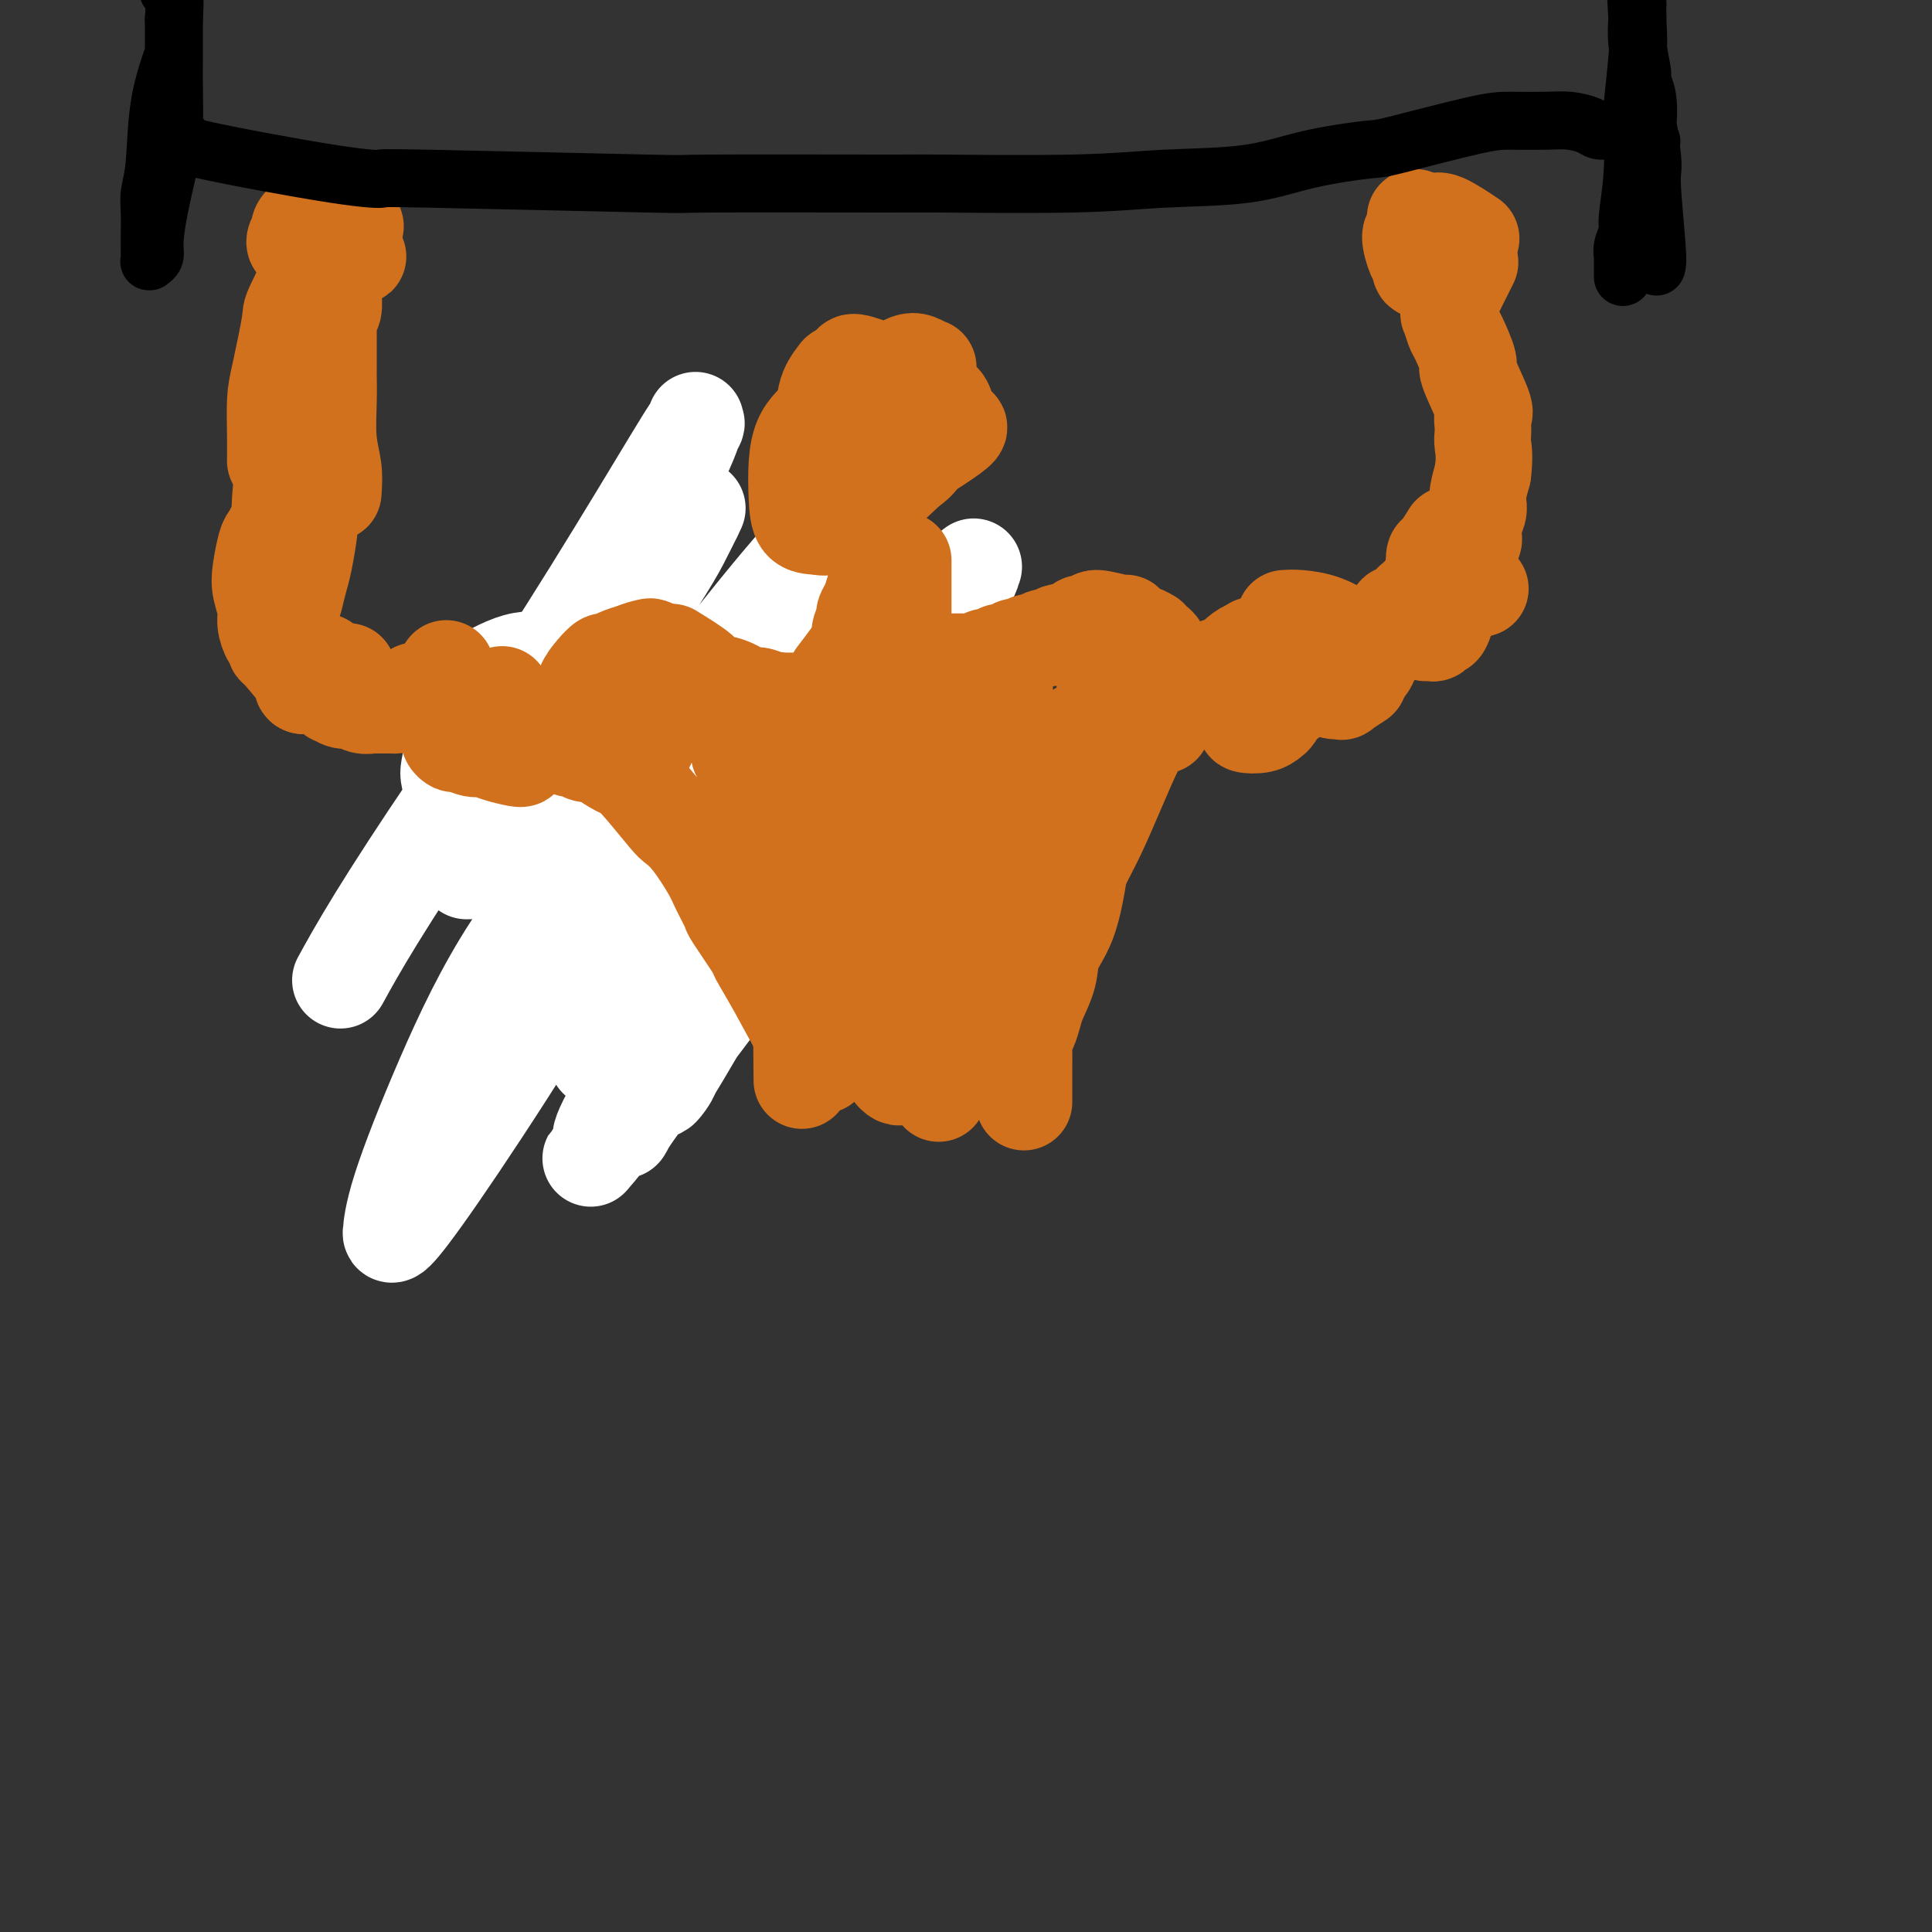 <svg viewBox='0 0 400 400' version='1.1' xmlns='http://www.w3.org/2000/svg' xmlns:xlink='http://www.w3.org/1999/xlink'><rect x="0" y="0" width="400" height="400" fill="#333333" stroke="none"/><g fill='none' stroke='#FFFFFF' stroke-width='20' stroke-linecap='round' stroke-linejoin='round'><path d='M97,142c3.500,-2.089 7.000,-4.179 10,-5c3.000,-0.821 5.501,-0.374 8,0c2.499,0.374 4.996,0.673 8,2c3.004,1.327 6.514,3.680 8,5c1.486,1.320 0.947,1.605 1,2c0.053,0.395 0.698,0.898 1,2c0.302,1.102 0.259,2.801 0,4c-0.259,1.199 -0.736,1.896 -1,3c-0.264,1.104 -0.317,2.614 -1,4c-0.683,1.386 -1.996,2.648 -3,4c-1.004,1.352 -1.700,2.793 -3,4c-1.300,1.207 -3.205,2.181 -5,3c-1.795,0.819 -3.481,1.485 -5,2c-1.519,0.515 -2.871,0.879 -4,1c-1.129,0.121 -2.035,-0.001 -3,0c-0.965,0.001 -1.988,0.125 -3,0c-1.012,-0.125 -2.012,-0.499 -3,-1c-0.988,-0.501 -1.964,-1.130 -3,-2c-1.036,-0.870 -2.132,-1.982 -3,-3c-0.868,-1.018 -1.509,-1.941 -2,-3c-0.491,-1.059 -0.833,-2.253 -1,-3c-0.167,-0.747 -0.160,-1.047 0,-2c0.160,-0.953 0.474,-2.558 1,-4c0.526,-1.442 1.263,-2.721 2,-4'/><path d='M96,151c1.327,-3.363 3.646,-5.269 6,-7c2.354,-1.731 4.745,-3.286 6,-4c1.255,-0.714 1.376,-0.587 2,-1c0.624,-0.413 1.751,-1.367 3,-2c1.249,-0.633 2.618,-0.945 4,-1c1.382,-0.055 2.775,0.146 4,0c1.225,-0.146 2.282,-0.638 4,0c1.718,0.638 4.096,2.405 6,4c1.904,1.595 3.333,3.016 4,4c0.667,0.984 0.572,1.529 1,3c0.428,1.471 1.381,3.868 2,5c0.619,1.132 0.906,0.999 1,2c0.094,1.001 -0.004,3.137 0,4c0.004,0.863 0.110,0.455 0,1c-0.110,0.545 -0.438,2.045 -1,3c-0.562,0.955 -1.360,1.366 -2,2c-0.640,0.634 -1.123,1.492 -2,2c-0.877,0.508 -2.147,0.666 -3,1c-0.853,0.334 -1.288,0.844 -3,1c-1.712,0.156 -4.701,-0.043 -6,0c-1.299,0.043 -0.909,0.326 -2,0c-1.091,-0.326 -3.664,-1.263 -5,-2c-1.336,-0.737 -1.437,-1.275 -2,-2c-0.563,-0.725 -1.590,-1.636 -2,-2c-0.410,-0.364 -0.205,-0.182 0,0'/></g>
<g fill='none' stroke='#D2711D' stroke-width='20' stroke-linecap='round' stroke-linejoin='round'><path d='M130,130c-0.254,-0.184 -0.508,-0.367 -3,3c-2.492,3.367 -7.221,10.285 -9,13c-1.779,2.715 -0.609,1.229 -1,2c-0.391,0.771 -2.343,3.801 -3,6c-0.657,2.199 -0.018,3.567 0,4c0.018,0.433 -0.585,-0.068 0,2c0.585,2.068 2.356,6.705 5,12c2.644,5.295 6.159,11.248 9,16c2.841,4.752 5.007,8.305 6,10c0.993,1.695 0.811,1.534 2,2c1.189,0.466 3.748,1.561 5,2c1.252,0.439 1.196,0.222 2,0c0.804,-0.222 2.468,-0.450 4,-1c1.532,-0.550 2.932,-1.424 5,-3c2.068,-1.576 4.803,-3.855 7,-6c2.197,-2.145 3.857,-4.157 5,-6c1.143,-1.843 1.771,-3.516 2,-6c0.229,-2.484 0.059,-5.781 0,-7c-0.059,-1.219 -0.008,-0.362 0,-1c0.008,-0.638 -0.029,-2.770 0,-4c0.029,-1.230 0.124,-1.559 0,-2c-0.124,-0.441 -0.466,-0.996 -1,-2c-0.534,-1.004 -1.259,-2.457 -2,-4c-0.741,-1.543 -1.498,-3.177 -2,-4c-0.502,-0.823 -0.751,-0.837 -1,-1c-0.249,-0.163 -0.500,-0.475 -1,-1c-0.500,-0.525 -1.250,-1.262 -2,-2'/><path d='M157,152c-1.232,-2.140 -0.312,-1.490 -1,-2c-0.688,-0.510 -2.983,-2.180 -4,-3c-1.017,-0.820 -0.755,-0.790 -1,-1c-0.245,-0.210 -0.998,-0.661 -2,-1c-1.002,-0.339 -2.253,-0.565 -3,-1c-0.747,-0.435 -0.989,-1.080 -2,-1c-1.011,0.080 -2.790,0.886 -4,1c-1.210,0.114 -1.852,-0.462 -5,2c-3.148,2.462 -8.802,7.964 -11,10c-2.198,2.036 -0.941,0.607 -1,1c-0.059,0.393 -1.436,2.606 -2,4c-0.564,1.394 -0.316,1.967 0,3c0.316,1.033 0.699,2.524 1,4c0.301,1.476 0.518,2.935 1,4c0.482,1.065 1.227,1.735 2,3c0.773,1.265 1.573,3.123 2,4c0.427,0.877 0.482,0.772 1,1c0.518,0.228 1.498,0.789 2,1c0.502,0.211 0.524,0.070 1,0c0.476,-0.070 1.406,-0.070 2,0c0.594,0.070 0.852,0.211 2,0c1.148,-0.211 3.185,-0.775 4,-1c0.815,-0.225 0.407,-0.113 0,0'/></g>
<g fill='none' stroke='#FFFFFF' stroke-width='20' stroke-linecap='round' stroke-linejoin='round'><path d='M147,155c-6.967,5.119 -13.933,10.238 -21,17c-7.067,6.762 -14.233,15.165 -20,24c-5.767,8.835 -10.135,18.100 -14,27c-3.865,8.900 -7.227,17.433 -9,23c-1.773,5.567 -1.958,8.166 -2,9c-0.042,0.834 0.058,-0.099 0,0c-0.058,0.099 -0.276,1.230 1,0c1.276,-1.230 4.044,-4.822 9,-12c4.956,-7.178 12.099,-17.941 19,-29c6.901,-11.059 13.559,-22.414 21,-34c7.441,-11.586 15.665,-23.402 20,-30c4.335,-6.598 4.782,-7.979 6,-10c1.218,-2.021 3.207,-4.684 4,-6c0.793,-1.316 0.391,-1.285 0,0c-0.391,1.285 -0.771,3.826 -3,10c-2.229,6.174 -6.309,15.983 -11,26c-4.691,10.017 -9.994,20.243 -14,28c-4.006,7.757 -6.714,13.045 -8,16c-1.286,2.955 -1.150,3.577 -1,4c0.150,0.423 0.314,0.646 0,1c-0.314,0.354 -1.107,0.838 1,-2c2.107,-2.838 7.113,-8.997 14,-18c6.887,-9.003 15.655,-20.849 24,-32c8.345,-11.151 16.268,-21.608 21,-28c4.732,-6.392 6.273,-8.721 9,-12c2.727,-3.279 6.641,-7.510 8,-9c1.359,-1.490 0.162,-0.239 0,0c-0.162,0.239 0.709,-0.534 0,1c-0.709,1.534 -2.999,5.375 -12,18c-9.001,12.625 -24.715,34.036 -35,49c-10.285,14.964 -15.143,23.482 -20,32'/><path d='M134,218c-12.298,19.386 -9.545,17.850 -9,18c0.545,0.150 -1.120,1.986 -2,3c-0.880,1.014 -0.975,1.206 0,0c0.975,-1.206 3.020,-3.810 8,-11c4.980,-7.190 12.893,-18.968 20,-31c7.107,-12.032 13.406,-24.320 18,-33c4.594,-8.680 7.481,-13.754 9,-16c1.519,-2.246 1.670,-1.664 2,-2c0.330,-0.336 0.838,-1.591 0,0c-0.838,1.591 -3.024,6.027 -3,7c0.024,0.973 2.257,-1.519 -4,10c-6.257,11.519 -21.005,37.047 -28,49c-6.995,11.953 -6.237,10.330 -6,10c0.237,-0.330 -0.046,0.633 -1,2c-0.954,1.367 -2.579,3.140 0,-1c2.579,-4.140 9.362,-14.192 12,-19c2.638,-4.808 1.129,-4.373 8,-16c6.871,-11.627 22.120,-35.315 29,-46c6.880,-10.685 5.390,-8.367 5,-8c-0.390,0.367 0.318,-1.217 1,-2c0.682,-0.783 1.336,-0.766 -1,5c-2.336,5.766 -7.664,17.281 -11,24c-3.336,6.719 -4.680,8.642 -10,16c-5.320,7.358 -14.615,20.149 -22,30c-7.385,9.851 -12.860,16.761 -16,21c-3.140,4.239 -3.946,5.807 -4,6c-0.054,0.193 0.645,-0.990 1,-2c0.355,-1.010 0.365,-1.849 3,-8c2.635,-6.151 7.896,-17.615 13,-28c5.104,-10.385 10.052,-19.693 15,-29'/><path d='M161,167c7.663,-13.985 10.822,-15.446 13,-17c2.178,-1.554 3.377,-3.200 4,-4c0.623,-0.800 0.672,-0.754 1,-1c0.328,-0.246 0.936,-0.783 1,-1c0.064,-0.217 -0.416,-0.113 -2,2c-1.584,2.113 -4.271,6.235 -13,18c-8.729,11.765 -23.501,31.172 -30,40c-6.499,8.828 -4.724,7.077 -5,7c-0.276,-0.077 -2.601,1.520 -4,4c-1.399,2.480 -1.870,5.842 1,-1c2.870,-6.842 9.081,-23.887 12,-32c2.919,-8.113 2.545,-7.293 8,-20c5.455,-12.707 16.738,-38.940 21,-49c4.262,-10.060 1.501,-3.946 1,-2c-0.501,1.946 1.257,-0.277 0,1c-1.257,1.277 -5.530,6.053 -12,14c-6.470,7.947 -15.138,19.063 -20,25c-4.862,5.937 -5.917,6.693 -10,11c-4.083,4.307 -11.193,12.163 -14,15c-2.807,2.837 -1.311,0.654 -1,0c0.311,-0.654 -0.562,0.220 -1,1c-0.438,0.780 -0.440,1.467 0,-1c0.440,-2.467 1.322,-8.088 4,-16c2.678,-7.912 7.154,-18.116 12,-27c4.846,-8.884 10.064,-16.449 13,-21c2.936,-4.551 3.591,-6.090 4,-7c0.409,-0.910 0.574,-1.192 0,0c-0.574,1.192 -1.885,3.860 -3,6c-1.115,2.140 -2.033,3.754 -6,10c-3.967,6.246 -10.984,17.123 -18,28'/><path d='M117,150c-8.108,12.735 -14.878,22.572 -18,27c-3.122,4.428 -2.597,3.448 -2,3c0.597,-0.448 1.266,-0.365 1,0c-0.266,0.365 -1.469,1.013 0,-2c1.469,-3.013 5.608,-9.688 11,-20c5.392,-10.312 12.036,-24.263 18,-36c5.964,-11.737 11.247,-21.261 14,-27c2.753,-5.739 2.976,-7.693 3,-8c0.024,-0.307 -0.152,1.035 0,1c0.152,-0.035 0.633,-1.446 -1,1c-1.633,2.446 -5.381,8.748 -11,18c-5.619,9.252 -13.111,21.454 -20,32c-6.889,10.546 -13.177,19.435 -19,28c-5.823,8.565 -11.183,16.806 -15,23c-3.817,6.194 -6.091,10.341 -7,12c-0.909,1.659 -0.455,0.829 0,0'/></g>
<g fill='none' stroke='#D2711D' stroke-width='20' stroke-linecap='round' stroke-linejoin='round'><path d='M121,143c0.697,0.107 1.395,0.214 2,0c0.605,-0.214 1.118,-0.749 2,-1c0.882,-0.251 2.134,-0.220 3,0c0.866,0.220 1.346,0.627 2,1c0.654,0.373 1.481,0.710 2,1c0.519,0.290 0.728,0.533 1,1c0.272,0.467 0.605,1.159 1,2c0.395,0.841 0.852,1.832 1,2c0.148,0.168 -0.012,-0.488 0,0c0.012,0.488 0.197,2.121 0,3c-0.197,0.879 -0.774,1.005 -1,1c-0.226,-0.005 -0.100,-0.141 0,0c0.100,0.141 0.173,0.560 0,1c-0.173,0.440 -0.592,0.902 -1,1c-0.408,0.098 -0.805,-0.169 -2,0c-1.195,0.169 -3.188,0.773 -4,1c-0.812,0.227 -0.442,0.076 -1,0c-0.558,-0.076 -2.044,-0.075 -3,0c-0.956,0.075 -1.380,0.226 -2,0c-0.620,-0.226 -1.434,-0.829 -2,-1c-0.566,-0.171 -0.884,0.088 -1,0c-0.116,-0.088 -0.031,-0.524 0,-1c0.031,-0.476 0.009,-0.993 0,-2c-0.009,-1.007 -0.004,-2.503 0,-4'/><path d='M118,148c0.262,-1.620 1.418,-2.171 2,-3c0.582,-0.829 0.592,-1.938 1,-3c0.408,-1.062 1.215,-2.078 2,-3c0.785,-0.922 1.546,-1.750 2,-2c0.454,-0.250 0.599,0.080 1,0c0.401,-0.080 1.058,-0.568 2,-1c0.942,-0.432 2.168,-0.807 3,-1c0.832,-0.193 1.269,-0.203 2,0c0.731,0.203 1.755,0.618 2,1c0.245,0.382 -0.289,0.731 0,1c0.289,0.269 1.402,0.458 2,1c0.598,0.542 0.682,1.437 1,2c0.318,0.563 0.870,0.796 1,1c0.130,0.204 -0.163,0.381 0,1c0.163,0.619 0.783,1.679 1,2c0.217,0.321 0.030,-0.097 0,0c-0.030,0.097 0.095,0.709 0,1c-0.095,0.291 -0.411,0.259 -1,1c-0.589,0.741 -1.452,2.253 -2,3c-0.548,0.747 -0.781,0.729 -1,1c-0.219,0.271 -0.424,0.831 -1,1c-0.576,0.169 -1.524,-0.053 -2,0c-0.476,0.053 -0.481,0.380 -1,0c-0.519,-0.380 -1.550,-1.467 -2,-2c-0.450,-0.533 -0.317,-0.511 -1,-1c-0.683,-0.489 -2.183,-1.490 -3,-2c-0.817,-0.510 -0.951,-0.528 -1,-1c-0.049,-0.472 -0.013,-1.396 0,-2c0.013,-0.604 0.004,-0.887 0,-1c-0.004,-0.113 -0.002,-0.057 0,0'/><path d='M125,142c-1.073,-1.588 -0.255,-1.059 0,-1c0.255,0.059 -0.054,-0.352 0,-1c0.054,-0.648 0.472,-1.533 1,-2c0.528,-0.467 1.166,-0.514 2,-1c0.834,-0.486 1.862,-1.409 3,-2c1.138,-0.591 2.384,-0.848 3,-1c0.616,-0.152 0.601,-0.198 1,0c0.399,0.198 1.210,0.642 2,1c0.790,0.358 1.558,0.631 2,1c0.442,0.369 0.556,0.834 1,1c0.444,0.166 1.217,0.031 1,1c-0.217,0.969 -1.425,3.040 -2,4c-0.575,0.960 -0.519,0.807 -1,1c-0.481,0.193 -1.500,0.732 -2,1c-0.500,0.268 -0.481,0.264 -1,0c-0.519,-0.264 -1.577,-0.790 -2,-1c-0.423,-0.210 -0.212,-0.105 0,0'/><path d='M139,135c2.401,1.478 4.803,2.955 6,4c1.197,1.045 1.191,1.657 2,2c0.809,0.343 2.435,0.418 4,1c1.565,0.582 3.068,1.673 4,2c0.932,0.327 1.291,-0.108 2,0c0.709,0.108 1.768,0.760 4,1c2.232,0.240 5.638,0.069 7,0c1.362,-0.069 0.681,-0.034 0,0'/><path d='M173,140c2.145,-2.818 4.291,-5.636 5,-7c0.709,-1.364 -0.017,-1.274 0,-2c0.017,-0.726 0.779,-2.269 1,-3c0.221,-0.731 -0.098,-0.652 0,-1c0.098,-0.348 0.614,-1.124 1,-2c0.386,-0.876 0.642,-1.851 1,-3c0.358,-1.149 0.816,-2.471 1,-3c0.184,-0.529 0.092,-0.264 0,0'/><path d='M187,116c0.000,1.444 0.000,2.889 0,5c0.000,2.111 0.000,4.889 0,6c0.000,1.111 0.000,0.556 0,0'/><path d='M183,125c-0.119,0.277 -0.238,0.555 0,1c0.238,0.445 0.834,1.059 1,2c0.166,0.941 -0.099,2.209 0,3c0.099,0.791 0.563,1.105 1,2c0.437,0.895 0.846,2.370 1,3c0.154,0.630 0.052,0.416 0,1c-0.052,0.584 -0.052,1.965 1,3c1.052,1.035 3.158,1.724 4,2c0.842,0.276 0.421,0.138 0,0'/><path d='M189,136c0.028,-0.113 0.057,-0.226 1,0c0.943,0.226 2.802,0.793 4,1c1.198,0.207 1.737,0.056 2,0c0.263,-0.056 0.252,-0.015 1,0c0.748,0.015 2.256,0.005 3,0c0.744,-0.005 0.723,-0.005 1,0c0.277,0.005 0.852,0.017 1,0c0.148,-0.017 -0.130,-0.061 0,0c0.130,0.061 0.669,0.228 1,0c0.331,-0.228 0.456,-0.849 1,-1c0.544,-0.151 1.508,0.170 2,0c0.492,-0.170 0.513,-0.829 1,-1c0.487,-0.171 1.440,0.146 2,0c0.560,-0.146 0.726,-0.756 1,-1c0.274,-0.244 0.654,-0.122 1,0c0.346,0.122 0.657,0.243 1,0c0.343,-0.243 0.718,-0.850 1,-1c0.282,-0.150 0.471,0.157 1,0c0.529,-0.157 1.399,-0.777 2,-1c0.601,-0.223 0.934,-0.050 1,0c0.066,0.050 -0.136,-0.025 0,0c0.136,0.025 0.610,0.150 1,0c0.390,-0.150 0.695,-0.575 1,-1'/><path d='M219,131c2.814,-0.885 1.849,-0.098 2,0c0.151,0.098 1.417,-0.491 2,-1c0.583,-0.509 0.483,-0.936 1,-1c0.517,-0.064 1.653,0.235 2,0c0.347,-0.235 -0.094,-1.002 1,-1c1.094,0.002 3.723,0.775 5,1c1.277,0.225 1.203,-0.098 1,0c-0.203,0.098 -0.535,0.618 0,1c0.535,0.382 1.937,0.627 3,1c1.063,0.373 1.787,0.875 2,1c0.213,0.125 -0.087,-0.126 0,0c0.087,0.126 0.559,0.630 1,1c0.441,0.370 0.851,0.605 1,1c0.149,0.395 0.037,0.950 0,1c-0.037,0.050 0.001,-0.404 0,0c-0.001,0.404 -0.041,1.666 0,2c0.041,0.334 0.163,-0.262 0,0c-0.163,0.262 -0.610,1.380 -1,2c-0.390,0.620 -0.724,0.740 -1,1c-0.276,0.260 -0.494,0.658 -1,1c-0.506,0.342 -1.301,0.628 -2,1c-0.699,0.372 -1.304,0.831 -2,1c-0.696,0.169 -1.485,0.048 -2,0c-0.515,-0.048 -0.758,-0.024 -1,0'/><path d='M230,143c-1.419,0.495 -0.968,0.234 -1,0c-0.032,-0.234 -0.548,-0.441 0,-1c0.548,-0.559 2.160,-1.470 3,-2c0.840,-0.530 0.906,-0.678 1,-1c0.094,-0.322 0.214,-0.819 1,-1c0.786,-0.181 2.239,-0.045 3,0c0.761,0.045 0.831,-0.002 1,0c0.169,0.002 0.436,0.053 1,0c0.564,-0.053 1.424,-0.208 2,0c0.576,0.208 0.870,0.781 1,1c0.130,0.219 0.098,0.086 0,0c-0.098,-0.086 -0.263,-0.125 0,0c0.263,0.125 0.953,0.415 1,1c0.047,0.585 -0.549,1.467 -1,2c-0.451,0.533 -0.756,0.718 -1,1c-0.244,0.282 -0.426,0.660 -1,1c-0.574,0.340 -1.541,0.643 -3,1c-1.459,0.357 -3.410,0.769 -4,1c-0.590,0.231 0.182,0.283 0,0c-0.182,-0.283 -1.317,-0.899 -2,-1c-0.683,-0.101 -0.915,0.313 -1,0c-0.085,-0.313 -0.023,-1.354 0,-2c0.023,-0.646 0.007,-0.899 0,-1c-0.007,-0.101 -0.003,-0.051 0,0'/><path d='M108,157c-0.051,0.081 -0.101,0.161 -1,0c-0.899,-0.161 -2.646,-0.564 -4,-1c-1.354,-0.436 -2.314,-0.904 -3,-1c-0.686,-0.096 -1.098,0.181 -2,0c-0.902,-0.181 -2.295,-0.818 -3,-1c-0.705,-0.182 -0.721,0.092 -1,0c-0.279,-0.092 -0.821,-0.550 -1,-1c-0.179,-0.450 0.005,-0.891 0,-1c-0.005,-0.109 -0.199,0.115 0,0c0.199,-0.115 0.790,-0.570 1,-1c0.210,-0.430 0.038,-0.834 0,-1c-0.038,-0.166 0.057,-0.093 0,0c-0.057,0.093 -0.267,0.207 0,0c0.267,-0.207 1.010,-0.736 1,-1c-0.010,-0.264 -0.772,-0.263 -1,0c-0.228,0.263 0.078,0.790 0,1c-0.078,0.210 -0.539,0.105 -1,0'/><path d='M93,150c-0.794,-0.877 -1.780,-1.070 -2,-1c-0.220,0.070 0.325,0.404 0,0c-0.325,-0.404 -1.522,-1.544 -2,-2c-0.478,-0.456 -0.239,-0.228 0,0'/><path d='M95,147c1.527,-0.422 3.054,-0.843 4,-1c0.946,-0.157 1.311,-0.049 2,0c0.689,0.049 1.701,0.041 2,0c0.299,-0.041 -0.116,-0.114 0,0c0.116,0.114 0.762,0.415 1,0c0.238,-0.415 0.068,-1.547 0,-2c-0.068,-0.453 -0.034,-0.226 0,0'/><path d='M86,143c0.708,0.319 1.416,0.638 2,1c0.584,0.362 1.043,0.767 1,1c-0.043,0.233 -0.589,0.293 0,-1c0.589,-1.293 2.311,-3.941 3,-5c0.689,-1.059 0.344,-0.530 0,0'/><path d='M72,139c-1.478,1.268 -2.957,2.536 -4,3c-1.043,0.464 -1.651,0.124 -2,0c-0.349,-0.124 -0.440,-0.033 -1,0c-0.560,0.033 -1.589,0.010 -2,0c-0.411,-0.010 -0.206,-0.005 0,0'/><path d='M63,142c-1.178,0.022 0.378,-1.422 1,-2c0.622,-0.578 0.311,-0.289 0,0'/><path d='M67,137c-0.079,1.104 -0.159,2.209 0,3c0.159,0.791 0.556,1.269 1,2c0.444,0.731 0.933,1.716 1,2c0.067,0.284 -0.290,-0.134 0,0c0.290,0.134 1.227,0.821 2,1c0.773,0.179 1.381,-0.148 2,0c0.619,0.148 1.250,0.772 2,1c0.750,0.228 1.619,0.060 2,0c0.381,-0.060 0.273,-0.012 1,0c0.727,0.012 2.288,-0.012 3,0c0.712,0.012 0.573,0.060 1,0c0.427,-0.060 1.418,-0.226 3,0c1.582,0.226 3.755,0.845 5,1c1.245,0.155 1.560,-0.154 2,0c0.440,0.154 1.003,0.772 2,1c0.997,0.228 2.428,0.065 3,0c0.572,-0.065 0.286,-0.033 0,0'/><path d='M63,141c-1.994,-2.450 -3.988,-4.900 -5,-6c-1.012,-1.100 -1.041,-0.849 -1,-1c0.041,-0.151 0.151,-0.704 0,-1c-0.151,-0.296 -0.563,-0.335 -1,-1c-0.437,-0.665 -0.899,-1.957 -1,-3c-0.101,-1.043 0.157,-1.836 0,-3c-0.157,-1.164 -0.730,-2.700 -1,-4c-0.270,-1.300 -0.237,-2.363 0,-4c0.237,-1.637 0.677,-3.847 1,-5c0.323,-1.153 0.530,-1.247 1,-2c0.470,-0.753 1.203,-2.164 2,-4c0.797,-1.836 1.656,-4.096 2,-5c0.344,-0.904 0.172,-0.452 0,0'/><path d='M61,124c0.340,-1.410 0.680,-2.819 1,-4c0.320,-1.181 0.622,-2.133 1,-4c0.378,-1.867 0.834,-4.650 1,-6c0.166,-1.350 0.044,-1.268 0,-2c-0.044,-0.732 -0.008,-2.278 0,-4c0.008,-1.722 -0.012,-3.622 0,-5c0.012,-1.378 0.055,-2.235 0,-3c-0.055,-0.765 -0.207,-1.437 0,-3c0.207,-1.563 0.773,-4.018 1,-5c0.227,-0.982 0.113,-0.491 0,0'/><path d='M69,102c0.113,-1.638 0.226,-3.276 0,-5c-0.226,-1.724 -0.793,-3.536 -1,-6c-0.207,-2.464 -0.056,-5.582 0,-8c0.056,-2.418 0.015,-4.137 0,-5c-0.015,-0.863 -0.004,-0.869 0,-1c0.004,-0.131 0.001,-0.389 0,-1c-0.001,-0.611 -0.000,-1.577 0,-2c0.000,-0.423 0.000,-0.302 0,-1c-0.000,-0.698 -0.001,-2.215 0,-3c0.001,-0.785 0.004,-0.838 0,-1c-0.004,-0.162 -0.015,-0.433 0,-1c0.015,-0.567 0.057,-1.431 0,-2c-0.057,-0.569 -0.211,-0.843 0,-1c0.211,-0.157 0.788,-0.196 1,-1c0.212,-0.804 0.061,-2.373 0,-3c-0.061,-0.627 -0.030,-0.314 0,0'/><path d='M67,57c-1.080,-1.478 -2.160,-2.956 -3,-4c-0.840,-1.044 -1.441,-1.656 -2,-2c-0.559,-0.344 -1.075,-0.422 -1,-1c0.075,-0.578 0.741,-1.658 1,-2c0.259,-0.342 0.111,0.053 0,0c-0.111,-0.053 -0.184,-0.553 0,-1c0.184,-0.447 0.624,-0.842 1,-1c0.376,-0.158 0.688,-0.079 1,0'/><path d='M64,46c0.184,-1.000 -0.357,-1.000 0,-1c0.357,0.000 1.611,0.000 2,0c0.389,0.000 -0.088,0.000 0,0c0.088,0.000 0.739,0.000 1,0c0.261,0.000 0.130,0.000 0,0'/><path d='M68,51c0.534,-0.083 1.068,-0.167 2,0c0.932,0.167 2.262,0.584 3,1c0.738,0.416 0.884,0.829 1,1c0.116,0.171 0.202,0.099 0,0c-0.202,-0.099 -0.690,-0.227 -1,0c-0.310,0.227 -0.441,0.807 -1,1c-0.559,0.193 -1.547,-0.002 -2,0c-0.453,0.002 -0.370,0.200 -1,0c-0.630,-0.200 -1.973,-0.799 -3,-1c-1.027,-0.201 -1.740,-0.004 -2,0c-0.260,0.004 -0.068,-0.185 0,-1c0.068,-0.815 0.012,-2.257 0,-3c-0.012,-0.743 0.021,-0.788 1,-1c0.979,-0.212 2.903,-0.590 4,-1c1.097,-0.410 1.366,-0.852 2,-1c0.634,-0.148 1.632,-0.001 2,0c0.368,0.001 0.105,-0.142 0,0c-0.105,0.142 -0.053,0.571 0,1'/><path d='M73,47c1.336,-0.305 0.176,-0.068 -1,0c-1.176,0.068 -2.367,-0.033 -3,0c-0.633,0.033 -0.709,0.201 -1,0c-0.291,-0.201 -0.797,-0.772 -1,-1c-0.203,-0.228 -0.101,-0.114 0,0'/><path d='M67,51c-2.475,4.886 -4.950,9.772 -6,12c-1.050,2.228 -0.674,1.799 -1,4c-0.326,2.201 -1.355,7.032 -2,10c-0.645,2.968 -0.905,4.074 -1,6c-0.095,1.926 -0.026,4.672 0,7c0.026,2.328 0.007,4.236 0,5c-0.007,0.764 -0.004,0.382 0,0'/><path d='M69,61c0.027,0.830 0.054,1.659 0,2c-0.054,0.341 -0.189,0.192 -1,2c-0.811,1.808 -2.297,5.572 -3,8c-0.703,2.428 -0.623,3.519 -1,5c-0.377,1.481 -1.211,3.351 -2,5c-0.789,1.649 -1.532,3.077 -2,5c-0.468,1.923 -0.662,4.340 -1,7c-0.338,2.660 -0.822,5.562 -1,9c-0.178,3.438 -0.051,7.411 0,9c0.051,1.589 0.025,0.795 0,0'/><path d='M233,148c2.917,0.833 5.833,1.667 7,2c1.167,0.333 0.583,0.167 0,0'/><path d='M234,141c0.390,0.188 0.780,0.376 3,1c2.220,0.624 6.270,1.684 8,2c1.730,0.316 1.138,-0.111 1,0c-0.138,0.111 0.176,0.762 1,1c0.824,0.238 2.159,0.064 3,0c0.841,-0.064 1.190,-0.017 2,0c0.810,0.017 2.082,0.005 3,0c0.918,-0.005 1.483,-0.001 2,0c0.517,0.001 0.987,0.001 1,0c0.013,-0.001 -0.430,-0.003 0,0c0.430,0.003 1.734,0.012 2,0c0.266,-0.012 -0.506,-0.044 -1,0c-0.494,0.044 -0.712,0.164 -1,0c-0.288,-0.164 -0.647,-0.611 -1,-1c-0.353,-0.389 -0.699,-0.719 -1,-1c-0.301,-0.281 -0.558,-0.513 -1,-1c-0.442,-0.487 -1.069,-1.230 -1,-2c0.069,-0.770 0.833,-1.567 1,-2c0.167,-0.433 -0.263,-0.501 0,-1c0.263,-0.499 1.218,-1.428 2,-2c0.782,-0.572 1.391,-0.786 2,-1'/><path d='M259,134c0.879,-0.932 0.575,-0.261 1,0c0.425,0.261 1.579,0.112 2,0c0.421,-0.112 0.110,-0.189 0,0c-0.110,0.189 -0.018,0.643 0,1c0.018,0.357 -0.036,0.618 0,1c0.036,0.382 0.163,0.887 0,1c-0.163,0.113 -0.614,-0.166 -1,0c-0.386,0.166 -0.705,0.777 -1,1c-0.295,0.223 -0.565,0.058 -1,0c-0.435,-0.058 -1.034,-0.008 -1,0c0.034,0.008 0.700,-0.025 1,0c0.300,0.025 0.235,0.110 0,0c-0.235,-0.110 -0.640,-0.414 0,0c0.640,0.414 2.326,1.547 3,2c0.674,0.453 0.337,0.227 0,0'/><path d='M252,138c1.533,0.010 3.066,0.020 4,0c0.934,-0.020 1.269,-0.069 2,0c0.731,0.069 1.857,0.255 3,1c1.143,0.745 2.303,2.049 3,3c0.697,0.951 0.930,1.550 1,2c0.070,0.450 -0.024,0.751 0,1c0.024,0.249 0.167,0.445 0,1c-0.167,0.555 -0.643,1.467 -1,2c-0.357,0.533 -0.594,0.686 -1,1c-0.406,0.314 -0.982,0.789 -2,1c-1.018,0.211 -2.479,0.158 -3,0c-0.521,-0.158 -0.102,-0.421 0,-1c0.102,-0.579 -0.114,-1.475 0,-2c0.114,-0.525 0.559,-0.680 1,-1c0.441,-0.320 0.877,-0.804 1,-1c0.123,-0.196 -0.069,-0.105 0,0c0.069,0.105 0.397,0.224 1,0c0.603,-0.224 1.481,-0.792 2,-1c0.519,-0.208 0.678,-0.056 1,0c0.322,0.056 0.806,0.016 1,0c0.194,-0.016 0.097,-0.008 0,0'/><path d='M265,144c0.743,-0.637 -0.900,0.771 -1,1c-0.100,0.229 1.344,-0.721 2,-1c0.656,-0.279 0.524,0.112 1,0c0.476,-0.112 1.560,-0.728 2,-1c0.440,-0.272 0.237,-0.202 0,0c-0.237,0.202 -0.508,0.535 -1,1c-0.492,0.465 -1.203,1.063 -2,1c-0.797,-0.063 -1.679,-0.786 -2,-1c-0.321,-0.214 -0.082,0.083 0,0c0.082,-0.083 0.008,-0.544 0,-1c-0.008,-0.456 0.049,-0.906 0,-1c-0.049,-0.094 -0.206,0.167 0,0c0.206,-0.167 0.773,-0.762 1,-1c0.227,-0.238 0.113,-0.119 0,0'/><path d='M264,138c0.000,0.000 0.100,0.100 0.1,0.1'/><path d='M267,138c0.411,0.610 0.822,1.221 2,2c1.178,0.779 3.122,1.727 4,2c0.878,0.273 0.691,-0.131 1,0c0.309,0.131 1.113,0.795 2,1c0.887,0.205 1.856,-0.048 2,0c0.144,0.048 -0.538,0.398 0,0c0.538,-0.398 2.297,-1.542 3,-2c0.703,-0.458 0.352,-0.229 0,0'/><path d='M266,128c0.825,-0.053 1.651,-0.106 3,0c1.349,0.106 3.223,0.372 5,1c1.777,0.628 3.457,1.617 4,2c0.543,0.383 -0.052,0.159 0,0c0.052,-0.159 0.750,-0.253 1,0c0.250,0.253 0.053,0.852 0,1c-0.053,0.148 0.037,-0.156 0,0c-0.037,0.156 -0.202,0.773 0,1c0.202,0.227 0.772,0.065 1,0c0.228,-0.065 0.114,-0.032 0,0'/><path d='M282,139c0.366,-0.341 0.733,-0.683 1,-1c0.267,-0.317 0.436,-0.610 1,-2c0.564,-1.390 1.523,-3.879 2,-5c0.477,-1.121 0.470,-0.875 1,-1c0.530,-0.125 1.596,-0.622 2,-1c0.404,-0.378 0.146,-0.636 0,-1c-0.146,-0.364 -0.179,-0.832 0,-1c0.179,-0.168 0.569,-0.034 1,0c0.431,0.034 0.902,-0.032 1,0c0.098,0.032 -0.178,0.160 0,0c0.178,-0.160 0.811,-0.610 1,-1c0.189,-0.390 -0.065,-0.721 0,-1c0.065,-0.279 0.448,-0.506 1,-1c0.552,-0.494 1.272,-1.256 2,-2c0.728,-0.744 1.465,-1.469 2,-2c0.535,-0.531 0.867,-0.866 1,-1c0.133,-0.134 0.066,-0.067 0,0'/><path d='M298,119c2.459,-3.045 0.606,-0.657 0,0c-0.606,0.657 0.033,-0.416 0,-1c-0.033,-0.584 -0.739,-0.679 -1,-1c-0.261,-0.321 -0.077,-0.868 0,-1c0.077,-0.132 0.045,0.150 0,0c-0.045,-0.150 -0.105,-0.731 0,-1c0.105,-0.269 0.374,-0.226 1,-1c0.626,-0.774 1.607,-2.364 2,-3c0.393,-0.636 0.196,-0.318 0,0'/><path d='M299,121c-0.121,0.545 -0.243,1.090 0,0c0.243,-1.090 0.849,-3.814 1,-5c0.151,-1.186 -0.154,-0.835 0,-1c0.154,-0.165 0.767,-0.845 1,-1c0.233,-0.155 0.088,0.217 0,1c-0.088,0.783 -0.118,1.979 0,3c0.118,1.021 0.383,1.867 0,4c-0.383,2.133 -1.413,5.553 -2,7c-0.587,1.447 -0.732,0.922 -1,1c-0.268,0.078 -0.661,0.760 -1,1c-0.339,0.240 -0.624,0.037 -1,0c-0.376,-0.037 -0.843,0.091 -1,0c-0.157,-0.091 -0.005,-0.403 0,-1c0.005,-0.597 -0.138,-1.481 0,-2c0.138,-0.519 0.558,-0.675 1,-1c0.442,-0.325 0.908,-0.819 1,-1c0.092,-0.181 -0.188,-0.048 0,0c0.188,0.048 0.844,0.013 1,0c0.156,-0.013 -0.189,-0.003 0,0c0.189,0.003 0.911,0.001 1,0c0.089,-0.001 -0.456,-0.000 -1,0'/><path d='M298,126c0.457,-0.456 0.098,-0.595 0,-1c-0.098,-0.405 0.065,-1.074 0,-1c-0.065,0.074 -0.356,0.892 0,1c0.356,0.108 1.361,-0.493 2,-1c0.639,-0.507 0.914,-0.919 1,-1c0.086,-0.081 -0.015,0.171 1,0c1.015,-0.171 3.147,-0.763 4,-1c0.853,-0.237 0.426,-0.118 0,0'/><path d='M296,122c0.337,0.204 0.674,0.408 1,0c0.326,-0.408 0.641,-1.429 1,-2c0.359,-0.571 0.762,-0.693 2,-2c1.238,-1.307 3.313,-3.800 4,-5c0.687,-1.200 -0.012,-1.108 0,-1c0.012,0.108 0.736,0.231 1,0c0.264,-0.231 0.070,-0.817 0,-1c-0.070,-0.183 -0.015,0.036 0,0c0.015,-0.036 -0.010,-0.328 0,-1c0.010,-0.672 0.054,-1.726 0,-2c-0.054,-0.274 -0.208,0.230 0,0c0.208,-0.230 0.777,-1.196 1,-2c0.223,-0.804 0.098,-1.447 0,-2c-0.098,-0.553 -0.171,-1.015 0,-2c0.171,-0.985 0.585,-2.492 1,-4'/><path d='M307,98c0.465,-3.582 0.128,-5.037 0,-6c-0.128,-0.963 -0.046,-1.432 0,-2c0.046,-0.568 0.056,-1.233 0,-2c-0.056,-0.767 -0.180,-1.635 0,-2c0.180,-0.365 0.662,-0.228 0,-2c-0.662,-1.772 -2.468,-5.453 -3,-7c-0.532,-1.547 0.211,-0.959 0,-2c-0.211,-1.041 -1.377,-3.712 -2,-5c-0.623,-1.288 -0.703,-1.192 -1,-2c-0.297,-0.808 -0.811,-2.519 -1,-3c-0.189,-0.481 -0.054,0.269 0,0c0.054,-0.269 0.025,-1.558 0,-2c-0.025,-0.442 -0.048,-0.036 0,0c0.048,0.036 0.167,-0.298 1,-2c0.833,-1.702 2.381,-4.772 3,-6c0.619,-1.228 0.310,-0.614 0,0'/><path d='M298,47c0.627,0.301 1.254,0.603 2,2c0.746,1.397 1.612,3.891 2,5c0.388,1.109 0.300,0.833 0,1c-0.300,0.167 -0.812,0.776 -1,1c-0.188,0.224 -0.054,0.064 -1,0c-0.946,-0.064 -2.973,-0.032 -5,0'/><path d='M295,56c-1.269,0.143 -0.941,-0.500 -1,-1c-0.059,-0.500 -0.507,-0.856 -1,-2c-0.493,-1.144 -1.033,-3.076 -1,-4c0.033,-0.924 0.638,-0.839 1,-1c0.362,-0.161 0.480,-0.568 1,-1c0.520,-0.432 1.443,-0.889 2,-1c0.557,-0.111 0.747,0.125 1,0c0.253,-0.125 0.568,-0.611 2,0c1.432,0.611 3.981,2.317 5,3c1.019,0.683 0.510,0.341 0,0'/><path d='M293,45c0.000,0.000 0.100,0.100 0.1,0.1'/><path d='M126,150c0.000,0.000 0.100,0.100 0.1,0.1'/><path d='M115,153c1.635,0.311 3.269,0.623 4,1c0.731,0.377 0.557,0.821 1,1c0.443,0.179 1.501,0.093 2,0c0.499,-0.093 0.437,-0.195 1,0c0.563,0.195 1.751,0.685 2,1c0.249,0.315 -0.442,0.456 0,1c0.442,0.544 2.015,1.493 3,2c0.985,0.507 1.382,0.573 2,1c0.618,0.427 1.457,1.216 3,3c1.543,1.784 3.788,4.562 5,6c1.212,1.438 1.390,1.535 2,2c0.610,0.465 1.652,1.300 3,3c1.348,1.700 3.003,4.267 4,6c0.997,1.733 1.336,2.631 2,4c0.664,1.369 1.653,3.209 2,4c0.347,0.791 0.051,0.534 1,2c0.949,1.466 3.141,4.656 4,6c0.859,1.344 0.385,0.841 1,2c0.615,1.159 2.320,3.981 4,7c1.680,3.019 3.337,6.236 5,9c1.663,2.764 3.332,5.075 4,6c0.668,0.925 0.334,0.462 0,0'/><path d='M237,152c-0.491,0.478 -0.982,0.956 -2,3c-1.018,2.044 -2.565,5.655 -4,9c-1.435,3.345 -2.760,6.424 -4,9c-1.240,2.576 -2.397,4.648 -3,6c-0.603,1.352 -0.652,1.983 -1,4c-0.348,2.017 -0.996,5.421 -2,8c-1.004,2.579 -2.363,4.333 -3,6c-0.637,1.667 -0.553,3.248 -1,5c-0.447,1.752 -1.426,3.675 -2,5c-0.574,1.325 -0.742,2.052 -1,3c-0.258,0.948 -0.605,2.116 -1,3c-0.395,0.884 -0.838,1.482 -1,2c-0.162,0.518 -0.043,0.955 0,2c0.043,1.045 0.012,2.697 0,4c-0.012,1.303 -0.003,2.256 0,3c0.003,0.744 0.001,1.277 0,2c-0.001,0.723 -0.000,1.635 0,2c0.000,0.365 0.000,0.182 0,0'/><path d='M174,159c0.340,-0.790 0.680,-1.581 0,1c-0.680,2.581 -2.379,8.532 -3,12c-0.621,3.468 -0.166,4.452 0,6c0.166,1.548 0.041,3.659 0,5c-0.041,1.341 0.003,1.912 0,2c-0.003,0.088 -0.051,-0.305 0,0c0.051,0.305 0.201,1.310 1,0c0.799,-1.310 2.248,-4.934 3,-8c0.752,-3.066 0.806,-5.573 1,-7c0.194,-1.427 0.528,-1.774 1,-3c0.472,-1.226 1.082,-3.333 2,-5c0.918,-1.667 2.145,-2.896 3,-4c0.855,-1.104 1.340,-2.082 2,-3c0.660,-0.918 1.496,-1.774 2,-2c0.504,-0.226 0.676,0.178 -1,1c-1.676,0.822 -5.202,2.062 -8,3c-2.798,0.938 -4.869,1.572 -7,2c-2.131,0.428 -4.322,0.648 -6,1c-1.678,0.352 -2.841,0.837 -4,1c-1.159,0.163 -2.312,0.006 -3,0c-0.688,-0.006 -0.911,0.141 -1,0c-0.089,-0.141 -0.045,-0.571 0,-1'/><path d='M156,160c-4.289,0.973 -0.010,-0.093 2,-1c2.010,-0.907 1.752,-1.654 4,-3c2.248,-1.346 7.001,-3.289 10,-4c2.999,-0.711 4.245,-0.190 5,0c0.755,0.190 1.018,0.047 3,0c1.982,-0.047 5.683,0.001 7,0c1.317,-0.001 0.250,-0.053 0,0c-0.250,0.053 0.318,0.210 -2,1c-2.318,0.790 -7.523,2.213 -10,3c-2.477,0.787 -2.228,0.939 -4,1c-1.772,0.061 -5.566,0.031 -8,0c-2.434,-0.031 -3.509,-0.064 -5,0c-1.491,0.064 -3.398,0.225 -4,0c-0.602,-0.225 0.101,-0.834 0,-1c-0.101,-0.166 -1.006,0.113 -1,0c0.006,-0.113 0.924,-0.619 2,-1c1.076,-0.381 2.309,-0.638 5,-1c2.691,-0.362 6.840,-0.829 11,-1c4.160,-0.171 8.332,-0.046 12,0c3.668,0.046 6.833,0.011 9,0c2.167,-0.011 3.335,-0.000 5,0c1.665,0.000 3.828,-0.010 5,0c1.172,0.010 1.354,0.041 2,0c0.646,-0.041 1.756,-0.155 2,0c0.244,0.155 -0.378,0.577 -1,1'/><path d='M205,154c4.632,0.698 -0.790,1.943 -3,3c-2.210,1.057 -1.210,1.926 -3,4c-1.790,2.074 -6.369,5.351 -10,8c-3.631,2.649 -6.314,4.668 -9,6c-2.686,1.332 -5.374,1.975 -8,3c-2.626,1.025 -5.188,2.431 -6,3c-0.812,0.569 0.126,0.302 1,0c0.874,-0.302 1.682,-0.638 2,-1c0.318,-0.362 0.144,-0.748 2,-2c1.856,-1.252 5.740,-3.369 11,-6c5.260,-2.631 11.894,-5.775 15,-7c3.106,-1.225 2.683,-0.532 4,-1c1.317,-0.468 4.373,-2.099 6,-3c1.627,-0.901 1.823,-1.072 2,-1c0.177,0.072 0.335,0.387 1,0c0.665,-0.387 1.839,-1.475 0,0c-1.839,1.475 -6.689,5.512 -11,9c-4.311,3.488 -8.083,6.427 -12,9c-3.917,2.573 -7.978,4.780 -10,6c-2.022,1.220 -2.004,1.452 -3,2c-0.996,0.548 -3.005,1.410 -4,2c-0.995,0.590 -0.974,0.907 -1,1c-0.026,0.093 -0.098,-0.039 0,0c0.098,0.039 0.367,0.247 1,0c0.633,-0.247 1.632,-0.951 2,-1c0.368,-0.049 0.105,0.557 4,-1c3.895,-1.557 11.947,-5.279 20,-9'/><path d='M196,178c4.557,-1.874 2.950,-1.561 5,-3c2.050,-1.439 7.758,-4.632 10,-6c2.242,-1.368 1.019,-0.913 1,-1c-0.019,-0.087 1.168,-0.718 2,-1c0.832,-0.282 1.310,-0.216 1,0c-0.310,0.216 -1.408,0.584 -1,0c0.408,-0.584 2.320,-2.118 -2,1c-4.320,3.118 -14.873,10.887 -19,14c-4.127,3.113 -1.828,1.569 -1,1c0.828,-0.569 0.186,-0.163 0,0c-0.186,0.163 0.083,0.085 0,0c-0.083,-0.085 -0.518,-0.176 1,-2c1.518,-1.824 4.991,-5.381 9,-10c4.009,-4.619 8.556,-10.299 11,-13c2.444,-2.701 2.785,-2.424 4,-3c1.215,-0.576 3.305,-2.007 5,-3c1.695,-0.993 2.996,-1.549 4,-2c1.004,-0.451 1.713,-0.796 2,-1c0.287,-0.204 0.153,-0.268 0,0c-0.153,0.268 -0.326,0.868 -1,3c-0.674,2.132 -1.850,5.796 -5,11c-3.150,5.204 -8.273,11.948 -13,19c-4.727,7.052 -9.056,14.410 -12,19c-2.944,4.590 -4.503,6.410 -6,8c-1.497,1.590 -2.931,2.951 -4,4c-1.069,1.049 -1.771,1.786 -2,2c-0.229,0.214 0.015,-0.096 0,0c-0.015,0.096 -0.290,0.599 0,0c0.290,-0.599 1.145,-2.299 2,-4'/><path d='M187,211c1.274,-2.949 3.458,-8.322 6,-14c2.542,-5.678 5.441,-11.660 8,-16c2.559,-4.340 4.777,-7.037 6,-9c1.223,-1.963 1.450,-3.191 2,-4c0.550,-0.809 1.422,-1.199 2,-2c0.578,-0.801 0.861,-2.012 1,-2c0.139,0.012 0.133,1.249 0,2c-0.133,0.751 -0.393,1.017 -1,2c-0.607,0.983 -1.559,2.684 -3,5c-1.441,2.316 -3.370,5.248 -6,8c-2.630,2.752 -5.962,5.324 -8,7c-2.038,1.676 -2.784,2.456 -4,3c-1.216,0.544 -2.903,0.852 -4,1c-1.097,0.148 -1.604,0.137 -2,0c-0.396,-0.137 -0.683,-0.399 -1,-2c-0.317,-1.601 -0.666,-4.539 0,-9c0.666,-4.461 2.346,-10.444 4,-15c1.654,-4.556 3.283,-7.683 5,-10c1.717,-2.317 3.522,-3.823 6,-6c2.478,-2.177 5.629,-5.026 7,-6c1.371,-0.974 0.961,-0.075 1,0c0.039,0.075 0.528,-0.675 1,-1c0.472,-0.325 0.929,-0.226 1,0c0.071,0.226 -0.243,0.577 -1,1c-0.757,0.423 -1.955,0.918 -2,1c-0.045,0.082 1.065,-0.247 -3,3c-4.065,3.247 -13.304,10.071 -19,14c-5.696,3.929 -7.848,4.965 -10,6'/><path d='M173,168c-8.633,5.325 -12.716,6.137 -14,6c-1.284,-0.137 0.232,-1.223 1,-2c0.768,-0.777 0.787,-1.245 1,-2c0.213,-0.755 0.618,-1.799 2,-3c1.382,-1.201 3.739,-2.560 6,-4c2.261,-1.440 4.425,-2.961 8,-4c3.575,-1.039 8.561,-1.597 11,-2c2.439,-0.403 2.332,-0.650 3,-1c0.668,-0.350 2.110,-0.801 3,-1c0.890,-0.199 1.227,-0.144 1,0c-0.227,0.144 -1.017,0.378 -3,1c-1.983,0.622 -5.157,1.631 -11,3c-5.843,1.369 -14.353,3.098 -18,4c-3.647,0.902 -2.431,0.979 -3,1c-0.569,0.021 -2.923,-0.012 -4,0c-1.077,0.012 -0.876,0.071 -1,0c-0.124,-0.071 -0.572,-0.270 0,1c0.572,1.270 2.165,4.009 4,7c1.835,2.991 3.912,6.235 5,8c1.088,1.765 1.189,2.050 4,5c2.811,2.950 8.334,8.563 11,11c2.666,2.437 2.476,1.696 3,2c0.524,0.304 1.762,1.652 3,3'/><path d='M185,201c3.645,3.475 2.259,1.661 2,1c-0.259,-0.661 0.610,-0.169 1,0c0.390,0.169 0.301,0.016 0,0c-0.301,-0.016 -0.813,0.106 -1,-1c-0.187,-1.106 -0.049,-3.439 0,-4c0.049,-0.561 0.008,0.650 0,1c-0.008,0.350 0.017,-0.163 0,0c-0.017,0.163 -0.075,1.000 0,2c0.075,1.000 0.285,2.162 1,3c0.715,0.838 1.935,1.352 3,2c1.065,0.648 1.974,1.431 3,2c1.026,0.569 2.170,0.923 3,1c0.830,0.077 1.346,-0.124 2,0c0.654,0.124 1.445,0.572 2,1c0.555,0.428 0.873,0.837 1,1c0.127,0.163 0.064,0.082 0,0'/><path d='M181,105c-0.114,0.194 -0.228,0.388 0,-1c0.228,-1.388 0.796,-4.357 1,-6c0.204,-1.643 0.042,-1.961 0,-2c-0.042,-0.039 0.036,0.200 0,0c-0.036,-0.200 -0.184,-0.838 0,-1c0.184,-0.162 0.702,0.151 1,0c0.298,-0.151 0.378,-0.766 1,-1c0.622,-0.234 1.786,-0.087 2,0c0.214,0.087 -0.520,0.115 -1,0c-0.480,-0.115 -0.704,-0.372 -2,-1c-1.296,-0.628 -3.665,-1.627 -5,-2c-1.335,-0.373 -1.638,-0.121 -2,-1c-0.362,-0.879 -0.785,-2.890 -1,-4c-0.215,-1.110 -0.224,-1.317 0,-2c0.224,-0.683 0.679,-1.840 1,-3c0.321,-1.160 0.508,-2.324 1,-3c0.492,-0.676 1.290,-0.865 2,-1c0.710,-0.135 1.331,-0.216 2,0c0.669,0.216 1.385,0.728 2,1c0.615,0.272 1.127,0.304 2,1c0.873,0.696 2.107,2.056 3,3c0.893,0.944 1.447,1.472 2,2'/><path d='M190,84c1.586,1.733 1.050,2.565 1,3c-0.050,0.435 0.384,0.474 0,1c-0.384,0.526 -1.588,1.540 -2,2c-0.412,0.460 -0.034,0.367 0,1c0.034,0.633 -0.276,1.992 -2,1c-1.724,-0.992 -4.862,-4.335 -6,-6c-1.138,-1.665 -0.275,-1.650 0,-2c0.275,-0.350 -0.040,-1.064 0,-2c0.040,-0.936 0.433,-2.094 1,-3c0.567,-0.906 1.308,-1.559 2,-2c0.692,-0.441 1.334,-0.669 2,-1c0.666,-0.331 1.355,-0.764 2,-1c0.645,-0.236 1.245,-0.276 2,0c0.755,0.276 1.663,0.867 2,1c0.337,0.133 0.101,-0.192 0,0c-0.101,0.192 -0.069,0.900 0,1c0.069,0.100 0.175,-0.407 0,0c-0.175,0.407 -0.631,1.730 -2,3c-1.369,1.270 -3.652,2.489 -6,4c-2.348,1.511 -4.761,3.314 -7,4c-2.239,0.686 -4.306,0.254 -5,0c-0.694,-0.254 -0.016,-0.330 0,0c0.016,0.330 -0.629,1.067 -1,0c-0.371,-1.067 -0.468,-3.937 0,-6c0.468,-2.063 1.501,-3.318 2,-4c0.499,-0.682 0.464,-0.791 1,-1c0.536,-0.209 1.644,-0.518 2,-1c0.356,-0.482 -0.041,-1.138 1,-1c1.041,0.138 3.521,1.069 6,2'/><path d='M183,77c1.830,-0.237 1.404,-0.329 3,1c1.596,1.329 5.212,4.078 7,5c1.788,0.922 1.747,0.018 2,0c0.253,-0.018 0.799,0.850 1,2c0.201,1.150 0.056,2.582 1,3c0.944,0.418 2.976,-0.177 0,2c-2.976,2.177 -10.959,7.127 -14,9c-3.041,1.873 -1.140,0.670 -1,0c0.140,-0.670 -1.480,-0.806 -2,-1c-0.520,-0.194 0.060,-0.447 0,-1c-0.060,-0.553 -0.761,-1.408 -1,-2c-0.239,-0.592 -0.016,-0.922 0,-2c0.016,-1.078 -0.176,-2.905 0,-4c0.176,-1.095 0.718,-1.457 1,-2c0.282,-0.543 0.303,-1.265 1,-2c0.697,-0.735 2.071,-1.482 3,-2c0.929,-0.518 1.414,-0.808 2,-1c0.586,-0.192 1.272,-0.285 2,0c0.728,0.285 1.498,0.947 2,1c0.502,0.053 0.735,-0.503 1,0c0.265,0.503 0.562,2.064 1,3c0.438,0.936 1.019,1.248 1,2c-0.019,0.752 -0.636,1.946 -1,3c-0.364,1.054 -0.476,1.969 -1,3c-0.524,1.031 -1.461,2.180 -3,3c-1.539,0.820 -3.681,1.313 -5,2c-1.319,0.687 -1.817,1.570 -3,2c-1.183,0.430 -3.052,0.409 -4,0c-0.948,-0.409 -0.974,-1.204 -1,-2'/><path d='M175,99c-0.942,-0.452 -0.798,-0.582 -1,-1c-0.202,-0.418 -0.751,-1.123 -1,-2c-0.249,-0.877 -0.199,-1.925 0,-3c0.199,-1.075 0.545,-2.175 1,-3c0.455,-0.825 1.018,-1.374 2,-2c0.982,-0.626 2.384,-1.330 3,-2c0.616,-0.670 0.447,-1.308 3,-1c2.553,0.308 7.827,1.560 10,2c2.173,0.440 1.246,0.068 1,0c-0.246,-0.068 0.190,0.169 0,1c-0.190,0.831 -1.006,2.254 -1,3c0.006,0.746 0.834,0.813 0,2c-0.834,1.187 -3.330,3.495 -6,6c-2.670,2.505 -5.514,5.208 -8,7c-2.486,1.792 -4.614,2.672 -6,3c-1.386,0.328 -2.029,0.104 -3,0c-0.971,-0.104 -2.268,-0.086 -3,-1c-0.732,-0.914 -0.897,-2.759 -1,-5c-0.103,-2.241 -0.144,-4.877 0,-7c0.144,-2.123 0.474,-3.733 1,-5c0.526,-1.267 1.249,-2.192 2,-3c0.751,-0.808 1.530,-1.498 2,-2c0.470,-0.502 0.631,-0.815 1,-1c0.369,-0.185 0.945,-0.242 3,0c2.055,0.242 5.587,0.783 7,1c1.413,0.217 0.706,0.108 0,0'/><path d='M176,185c-2.283,6.246 -4.567,12.493 -5,17c-0.433,4.507 0.983,7.275 2,9c1.017,1.725 1.634,2.406 2,3c0.366,0.594 0.480,1.099 1,1c0.520,-0.099 1.446,-0.804 2,-1c0.554,-0.196 0.735,0.116 1,0c0.265,-0.116 0.615,-0.660 1,-2c0.385,-1.340 0.807,-3.477 1,-5c0.193,-1.523 0.157,-2.431 0,-4c-0.157,-1.569 -0.434,-3.800 -1,-6c-0.566,-2.200 -1.420,-4.370 -2,-6c-0.580,-1.630 -0.887,-2.720 -1,-4c-0.113,-1.280 -0.031,-2.748 0,-3c0.031,-0.252 0.013,0.714 0,1c-0.013,0.286 -0.019,-0.108 0,1c0.019,1.108 0.064,3.717 0,6c-0.064,2.283 -0.238,4.239 1,9c1.238,4.761 3.888,12.328 5,16c1.112,3.672 0.688,3.450 1,4c0.312,0.550 1.361,1.873 2,2c0.639,0.127 0.868,-0.942 1,-1c0.132,-0.058 0.168,0.896 2,-2c1.832,-2.896 5.460,-9.642 7,-13c1.540,-3.358 0.992,-3.327 1,-4c0.008,-0.673 0.574,-2.049 1,-3c0.426,-0.951 0.713,-1.475 1,-2'/><path d='M199,198c2.014,-4.087 0.550,-1.806 0,-1c-0.550,0.806 -0.186,0.137 0,0c0.186,-0.137 0.193,0.258 0,2c-0.193,1.742 -0.588,4.831 -1,7c-0.412,2.169 -0.842,3.416 -1,4c-0.158,0.584 -0.042,0.503 0,1c0.042,0.497 0.012,1.570 0,2c-0.012,0.430 -0.006,0.215 0,0'/><path d='M187,165c-0.024,0.461 -0.048,0.921 0,1c0.048,0.079 0.169,-0.225 0,1c-0.169,1.225 -0.629,3.977 -1,7c-0.371,3.023 -0.653,6.317 -1,11c-0.347,4.683 -0.757,10.754 -1,14c-0.243,3.246 -0.317,3.665 0,5c0.317,1.335 1.024,3.584 2,7c0.976,3.416 2.220,7.998 3,10c0.780,2.002 1.095,1.424 2,2c0.905,0.576 2.402,2.308 3,3c0.598,0.692 0.299,0.346 0,0'/><path d='M218,185c-1.992,5.604 -3.984,11.209 -5,14c-1.016,2.791 -1.056,2.769 -1,3c0.056,0.231 0.207,0.716 0,3c-0.207,2.284 -0.774,6.367 -1,8c-0.226,1.633 -0.113,0.817 0,0'/><path d='M170,198c-0.226,-0.134 -0.453,-0.268 -1,1c-0.547,1.268 -1.415,3.938 -2,5c-0.585,1.062 -0.888,0.517 -1,4c-0.112,3.483 -0.032,10.995 0,14c0.032,3.005 0.016,1.502 0,0'/></g>
<g fill='none' stroke='#000000' stroke-width='12' stroke-linecap='round' stroke-linejoin='round'><path d='M38,29c-1.049,0.312 -2.098,0.623 4,2c6.098,1.377 19.343,3.819 27,5c7.657,1.181 9.728,1.101 10,1c0.272,-0.101 -1.253,-0.224 10,0c11.253,0.224 35.284,0.793 45,1c9.716,0.207 5.118,0.052 13,0c7.882,-0.052 28.246,-0.001 37,0c8.754,0.001 5.899,-0.047 11,0c5.101,0.047 18.159,0.191 27,0c8.841,-0.191 13.466,-0.717 19,-1c5.534,-0.283 11.978,-0.325 17,-1c5.022,-0.675 8.623,-1.985 13,-3c4.377,-1.015 9.531,-1.736 12,-2c2.469,-0.264 2.253,-0.072 6,-1c3.747,-0.928 11.459,-2.978 16,-4c4.541,-1.022 5.913,-1.016 8,-1c2.087,0.016 4.891,0.043 7,0c2.109,-0.043 3.523,-0.154 5,0c1.477,0.154 3.016,0.575 4,1c0.984,0.425 1.414,0.853 2,1c0.586,0.147 1.328,0.012 2,0c0.672,-0.012 1.273,0.100 1,0c-0.273,-0.100 -1.420,-0.412 0,0c1.420,0.412 5.406,1.546 7,2c1.594,0.454 0.797,0.227 0,0'/><path d='M340,16c-0.103,0.232 -0.206,0.464 0,1c0.206,0.536 0.720,1.375 1,3c0.280,1.625 0.327,4.035 0,6c-0.327,1.965 -1.026,3.485 -1,7c0.026,3.515 0.778,9.026 1,12c0.222,2.974 -0.084,3.410 0,4c0.084,0.590 0.560,1.332 1,2c0.440,0.668 0.846,1.260 1,2c0.154,0.740 0.058,1.626 0,2c-0.058,0.374 -0.076,0.235 0,0c0.076,-0.235 0.246,-0.566 0,-4c-0.246,-3.434 -0.907,-9.971 -1,-13c-0.093,-3.029 0.381,-2.549 0,-6c-0.381,-3.451 -1.619,-10.832 -2,-14c-0.381,-3.168 0.094,-2.123 0,-3c-0.094,-0.877 -0.757,-3.675 -1,-6c-0.243,-2.325 -0.065,-4.178 0,-5c0.065,-0.822 0.017,-0.613 0,-1c-0.017,-0.387 -0.005,-1.369 0,-2c0.005,-0.631 0.001,-0.911 0,-1c-0.001,-0.089 -0.000,0.015 0,0c0.000,-0.015 0.000,-0.147 0,0c-0.000,0.147 -0.000,0.574 0,1'/><path d='M339,1c-0.635,-7.696 -0.222,-0.937 0,3c0.222,3.937 0.251,5.051 0,8c-0.251,2.949 -0.784,7.734 -1,10c-0.216,2.266 -0.114,2.014 0,4c0.114,1.986 0.241,6.210 0,10c-0.241,3.790 -0.849,7.145 -1,9c-0.151,1.855 0.156,2.211 0,3c-0.156,0.789 -0.774,2.012 -1,3c-0.226,0.988 -0.061,1.740 0,2c0.061,0.260 0.016,0.029 0,0c-0.016,-0.029 -0.004,0.146 0,1c0.004,0.854 0.001,2.387 0,3c-0.001,0.613 -0.001,0.307 0,0'/><path d='M36,11c-1.185,3.448 -2.370,6.895 -3,11c-0.630,4.105 -0.705,8.867 -1,12c-0.295,3.133 -0.811,4.636 -1,6c-0.189,1.364 -0.051,2.589 0,4c0.051,1.411 0.014,3.009 0,4c-0.014,0.991 -0.005,1.376 0,2c0.005,0.624 0.005,1.486 0,2c-0.005,0.514 -0.016,0.681 0,1c0.016,0.319 0.059,0.789 0,1c-0.059,0.211 -0.219,0.164 0,0c0.219,-0.164 0.819,-0.446 1,-1c0.181,-0.554 -0.057,-1.382 0,-3c0.057,-1.618 0.407,-4.027 1,-7c0.593,-2.973 1.427,-6.510 2,-9c0.573,-2.490 0.886,-3.932 1,-7c0.114,-3.068 0.031,-7.760 0,-10c-0.031,-2.240 -0.008,-2.026 0,-3c0.008,-0.974 0.002,-3.135 0,-5c-0.002,-1.865 -0.001,-3.432 0,-5'/><path d='M36,4c0.547,-8.694 -0.585,-6.428 -1,-6c-0.415,0.428 -0.111,-0.982 0,-2c0.111,-1.018 0.030,-1.644 0,-2c-0.030,-0.356 -0.008,-0.442 0,-1c0.008,-0.558 0.002,-1.588 0,-2c-0.002,-0.412 -0.001,-0.206 0,0'/></g>
</svg>